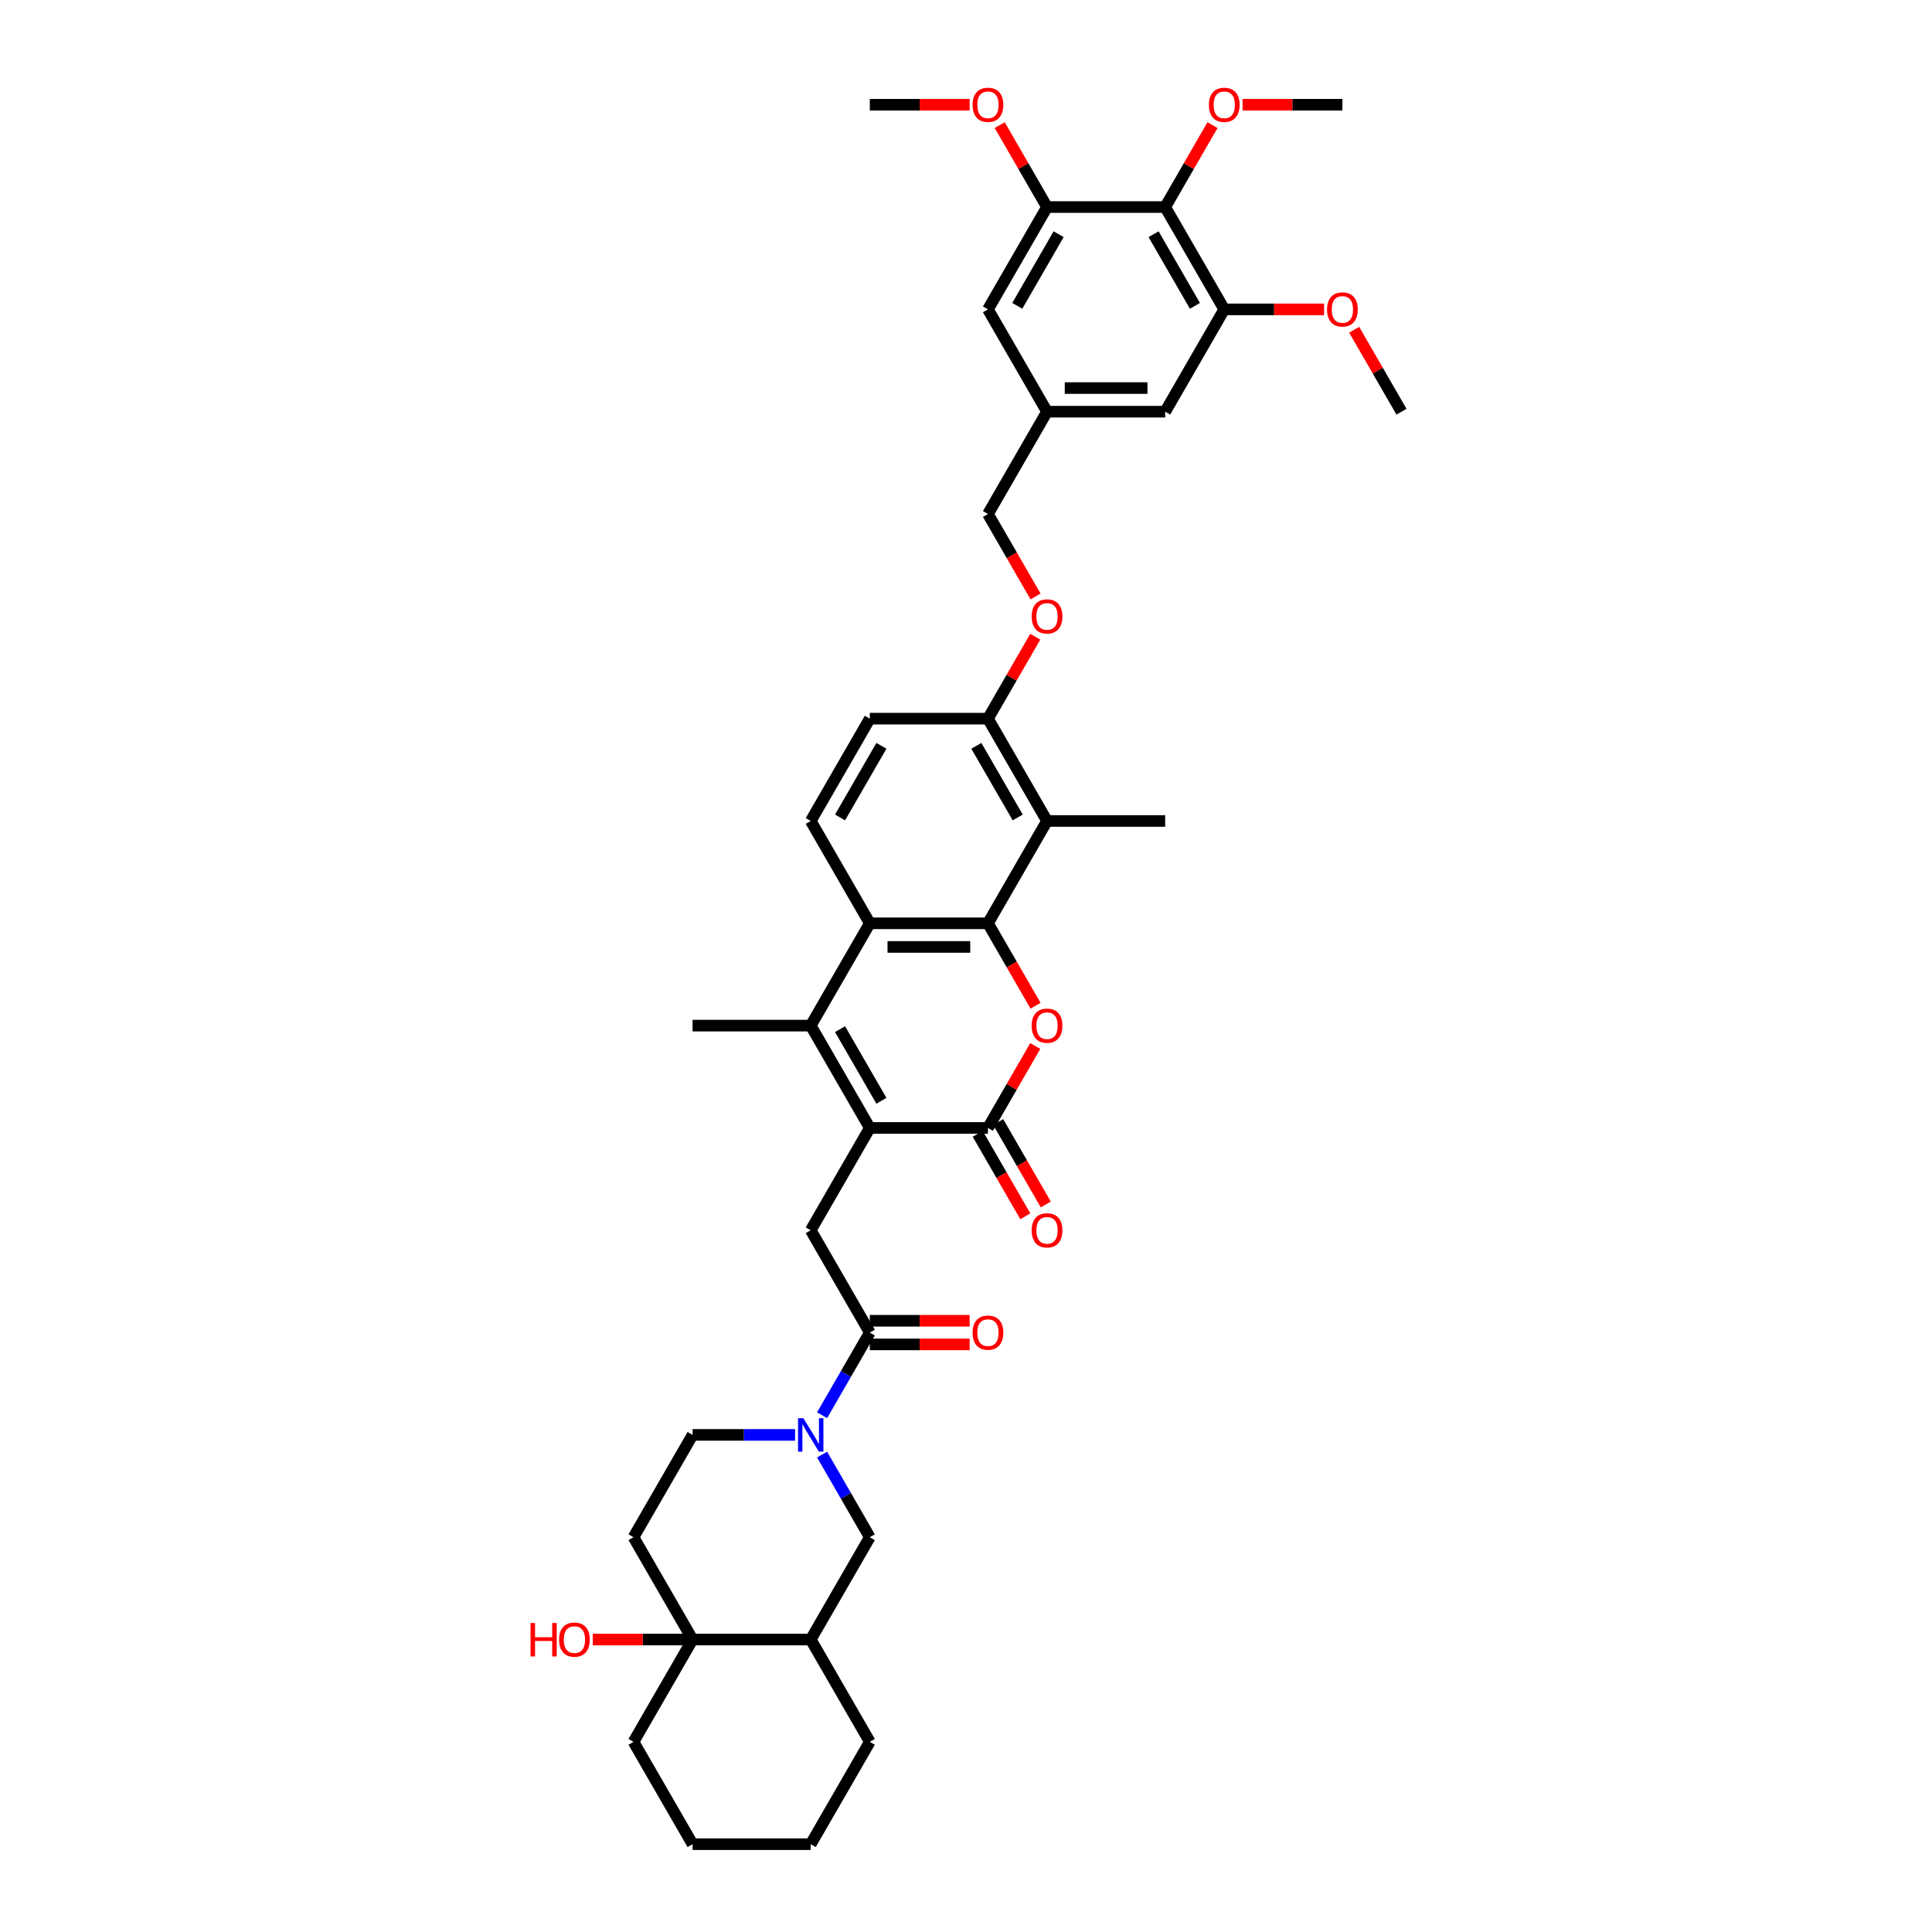 <?xml version='1.0' encoding='iso-8859-1'?>
<svg version='1.1' baseProfile='full'
              xmlns='http://www.w3.org/2000/svg'
                      xmlns:rdkit='http://www.rdkit.org/xml'
                      xmlns:xlink='http://www.w3.org/1999/xlink'
                  xml:space='preserve'
width='1000px' height='1000px' viewBox='0 0 1000 1000'>
<!-- END OF HEADER -->
<rect style='opacity:1.0;fill:#FFFFFF;stroke:none' width='1000' height='1000' x='0' y='0'> </rect>
<path class='bond-2' d='M 450.209,583.82 L 511.362,583.82' style='fill:none;fill-rule:evenodd;stroke:#000000;stroke-width:6px;stroke-linecap:butt;stroke-linejoin:miter;stroke-opacity:1' />
<path class='bond-3' d='M 450.209,583.82 L 419.632,530.859' style='fill:none;fill-rule:evenodd;stroke:#000000;stroke-width:6px;stroke-linecap:butt;stroke-linejoin:miter;stroke-opacity:1' />
<path class='bond-3' d='M 456.214,569.76 L 434.81,532.688' style='fill:none;fill-rule:evenodd;stroke:#000000;stroke-width:6px;stroke-linecap:butt;stroke-linejoin:miter;stroke-opacity:1' />
<path class='bond-8' d='M 450.209,583.82 L 419.632,636.781' style='fill:none;fill-rule:evenodd;stroke:#000000;stroke-width:6px;stroke-linecap:butt;stroke-linejoin:miter;stroke-opacity:1' />
<path class='bond-0' d='M 511.362,477.898 L 450.209,477.898' style='fill:none;fill-rule:evenodd;stroke:#000000;stroke-width:6px;stroke-linecap:butt;stroke-linejoin:miter;stroke-opacity:1' />
<path class='bond-0' d='M 502.189,490.129 L 459.382,490.129' style='fill:none;fill-rule:evenodd;stroke:#000000;stroke-width:6px;stroke-linecap:butt;stroke-linejoin:miter;stroke-opacity:1' />
<path class='bond-7' d='M 511.362,477.898 L 541.939,424.937' style='fill:none;fill-rule:evenodd;stroke:#000000;stroke-width:6px;stroke-linecap:butt;stroke-linejoin:miter;stroke-opacity:1' />
<path class='bond-40' d='M 511.362,477.898 L 523.682,499.236' style='fill:none;fill-rule:evenodd;stroke:#000000;stroke-width:6px;stroke-linecap:butt;stroke-linejoin:miter;stroke-opacity:1' />
<path class='bond-40' d='M 523.682,499.236 L 536.001,520.573' style='fill:none;fill-rule:evenodd;stroke:#FF0000;stroke-width:6px;stroke-linecap:butt;stroke-linejoin:miter;stroke-opacity:1' />
<path class='bond-1' d='M 535.845,541.414 L 523.604,562.617' style='fill:none;fill-rule:evenodd;stroke:#FF0000;stroke-width:6px;stroke-linecap:butt;stroke-linejoin:miter;stroke-opacity:1' />
<path class='bond-1' d='M 523.604,562.617 L 511.362,583.82' style='fill:none;fill-rule:evenodd;stroke:#000000;stroke-width:6px;stroke-linecap:butt;stroke-linejoin:miter;stroke-opacity:1' />
<path class='bond-19' d='M 506.066,586.878 L 518.385,608.215' style='fill:none;fill-rule:evenodd;stroke:#000000;stroke-width:6px;stroke-linecap:butt;stroke-linejoin:miter;stroke-opacity:1' />
<path class='bond-19' d='M 518.385,608.215 L 530.705,629.552' style='fill:none;fill-rule:evenodd;stroke:#FF0000;stroke-width:6px;stroke-linecap:butt;stroke-linejoin:miter;stroke-opacity:1' />
<path class='bond-19' d='M 516.658,580.762 L 528.978,602.099' style='fill:none;fill-rule:evenodd;stroke:#000000;stroke-width:6px;stroke-linecap:butt;stroke-linejoin:miter;stroke-opacity:1' />
<path class='bond-19' d='M 528.978,602.099 L 541.297,623.437' style='fill:none;fill-rule:evenodd;stroke:#FF0000;stroke-width:6px;stroke-linecap:butt;stroke-linejoin:miter;stroke-opacity:1' />
<path class='bond-4' d='M 419.632,530.859 L 450.209,477.898' style='fill:none;fill-rule:evenodd;stroke:#000000;stroke-width:6px;stroke-linecap:butt;stroke-linejoin:miter;stroke-opacity:1' />
<path class='bond-31' d='M 419.632,530.859 L 358.478,530.859' style='fill:none;fill-rule:evenodd;stroke:#000000;stroke-width:6px;stroke-linecap:butt;stroke-linejoin:miter;stroke-opacity:1' />
<path class='bond-15' d='M 450.209,477.898 L 419.632,424.937' style='fill:none;fill-rule:evenodd;stroke:#000000;stroke-width:6px;stroke-linecap:butt;stroke-linejoin:miter;stroke-opacity:1' />
<path class='bond-5' d='M 425.514,732.514 L 437.861,711.128' style='fill:none;fill-rule:evenodd;stroke:#0000FF;stroke-width:6px;stroke-linecap:butt;stroke-linejoin:miter;stroke-opacity:1' />
<path class='bond-5' d='M 437.861,711.128 L 450.209,689.741' style='fill:none;fill-rule:evenodd;stroke:#000000;stroke-width:6px;stroke-linecap:butt;stroke-linejoin:miter;stroke-opacity:1' />
<path class='bond-14' d='M 425.514,752.89 L 437.861,774.277' style='fill:none;fill-rule:evenodd;stroke:#0000FF;stroke-width:6px;stroke-linecap:butt;stroke-linejoin:miter;stroke-opacity:1' />
<path class='bond-14' d='M 437.861,774.277 L 450.209,795.663' style='fill:none;fill-rule:evenodd;stroke:#000000;stroke-width:6px;stroke-linecap:butt;stroke-linejoin:miter;stroke-opacity:1' />
<path class='bond-18' d='M 411.535,742.702 L 385.006,742.702' style='fill:none;fill-rule:evenodd;stroke:#0000FF;stroke-width:6px;stroke-linecap:butt;stroke-linejoin:miter;stroke-opacity:1' />
<path class='bond-18' d='M 385.006,742.702 L 358.478,742.702' style='fill:none;fill-rule:evenodd;stroke:#000000;stroke-width:6px;stroke-linecap:butt;stroke-linejoin:miter;stroke-opacity:1' />
<path class='bond-6' d='M 450.209,689.741 L 419.632,636.781' style='fill:none;fill-rule:evenodd;stroke:#000000;stroke-width:6px;stroke-linecap:butt;stroke-linejoin:miter;stroke-opacity:1' />
<path class='bond-22' d='M 450.209,695.857 L 476.046,695.857' style='fill:none;fill-rule:evenodd;stroke:#000000;stroke-width:6px;stroke-linecap:butt;stroke-linejoin:miter;stroke-opacity:1' />
<path class='bond-22' d='M 476.046,695.857 L 501.884,695.857' style='fill:none;fill-rule:evenodd;stroke:#FF0000;stroke-width:6px;stroke-linecap:butt;stroke-linejoin:miter;stroke-opacity:1' />
<path class='bond-22' d='M 450.209,683.626 L 476.046,683.626' style='fill:none;fill-rule:evenodd;stroke:#000000;stroke-width:6px;stroke-linecap:butt;stroke-linejoin:miter;stroke-opacity:1' />
<path class='bond-22' d='M 476.046,683.626 L 501.884,683.626' style='fill:none;fill-rule:evenodd;stroke:#FF0000;stroke-width:6px;stroke-linecap:butt;stroke-linejoin:miter;stroke-opacity:1' />
<path class='bond-32' d='M 541.939,424.937 L 603.093,424.937' style='fill:none;fill-rule:evenodd;stroke:#000000;stroke-width:6px;stroke-linecap:butt;stroke-linejoin:miter;stroke-opacity:1' />
<path class='bond-42' d='M 541.939,424.937 L 511.362,371.977' style='fill:none;fill-rule:evenodd;stroke:#000000;stroke-width:6px;stroke-linecap:butt;stroke-linejoin:miter;stroke-opacity:1' />
<path class='bond-42' d='M 526.761,423.109 L 505.357,386.036' style='fill:none;fill-rule:evenodd;stroke:#000000;stroke-width:6px;stroke-linecap:butt;stroke-linejoin:miter;stroke-opacity:1' />
<path class='bond-9' d='M 603.093,107.173 L 633.67,160.133' style='fill:none;fill-rule:evenodd;stroke:#000000;stroke-width:6px;stroke-linecap:butt;stroke-linejoin:miter;stroke-opacity:1' />
<path class='bond-9' d='M 597.088,121.232 L 618.491,158.305' style='fill:none;fill-rule:evenodd;stroke:#000000;stroke-width:6px;stroke-linecap:butt;stroke-linejoin:miter;stroke-opacity:1' />
<path class='bond-28' d='M 603.093,107.173 L 615.335,85.97' style='fill:none;fill-rule:evenodd;stroke:#000000;stroke-width:6px;stroke-linecap:butt;stroke-linejoin:miter;stroke-opacity:1' />
<path class='bond-28' d='M 615.335,85.97 L 627.576,64.767' style='fill:none;fill-rule:evenodd;stroke:#FF0000;stroke-width:6px;stroke-linecap:butt;stroke-linejoin:miter;stroke-opacity:1' />
<path class='bond-44' d='M 603.093,107.173 L 541.939,107.173' style='fill:none;fill-rule:evenodd;stroke:#000000;stroke-width:6px;stroke-linecap:butt;stroke-linejoin:miter;stroke-opacity:1' />
<path class='bond-10' d='M 358.478,848.624 L 327.901,795.663' style='fill:none;fill-rule:evenodd;stroke:#000000;stroke-width:6px;stroke-linecap:butt;stroke-linejoin:miter;stroke-opacity:1' />
<path class='bond-27' d='M 358.478,848.624 L 332.64,848.624' style='fill:none;fill-rule:evenodd;stroke:#000000;stroke-width:6px;stroke-linecap:butt;stroke-linejoin:miter;stroke-opacity:1' />
<path class='bond-27' d='M 332.64,848.624 L 306.803,848.624' style='fill:none;fill-rule:evenodd;stroke:#FF0000;stroke-width:6px;stroke-linecap:butt;stroke-linejoin:miter;stroke-opacity:1' />
<path class='bond-33' d='M 358.478,848.624 L 327.901,901.585' style='fill:none;fill-rule:evenodd;stroke:#000000;stroke-width:6px;stroke-linecap:butt;stroke-linejoin:miter;stroke-opacity:1' />
<path class='bond-41' d='M 358.478,848.624 L 419.632,848.624' style='fill:none;fill-rule:evenodd;stroke:#000000;stroke-width:6px;stroke-linecap:butt;stroke-linejoin:miter;stroke-opacity:1' />
<path class='bond-11' d='M 541.939,107.173 L 511.362,160.133' style='fill:none;fill-rule:evenodd;stroke:#000000;stroke-width:6px;stroke-linecap:butt;stroke-linejoin:miter;stroke-opacity:1' />
<path class='bond-11' d='M 547.945,121.232 L 526.541,158.305' style='fill:none;fill-rule:evenodd;stroke:#000000;stroke-width:6px;stroke-linecap:butt;stroke-linejoin:miter;stroke-opacity:1' />
<path class='bond-29' d='M 541.939,107.173 L 529.698,85.97' style='fill:none;fill-rule:evenodd;stroke:#000000;stroke-width:6px;stroke-linecap:butt;stroke-linejoin:miter;stroke-opacity:1' />
<path class='bond-29' d='M 529.698,85.97 L 517.456,64.767' style='fill:none;fill-rule:evenodd;stroke:#FF0000;stroke-width:6px;stroke-linecap:butt;stroke-linejoin:miter;stroke-opacity:1' />
<path class='bond-12' d='M 633.67,160.133 L 603.093,213.094' style='fill:none;fill-rule:evenodd;stroke:#000000;stroke-width:6px;stroke-linecap:butt;stroke-linejoin:miter;stroke-opacity:1' />
<path class='bond-30' d='M 633.67,160.133 L 659.508,160.133' style='fill:none;fill-rule:evenodd;stroke:#000000;stroke-width:6px;stroke-linecap:butt;stroke-linejoin:miter;stroke-opacity:1' />
<path class='bond-30' d='M 659.508,160.133 L 685.345,160.133' style='fill:none;fill-rule:evenodd;stroke:#FF0000;stroke-width:6px;stroke-linecap:butt;stroke-linejoin:miter;stroke-opacity:1' />
<path class='bond-13' d='M 419.632,848.624 L 450.209,795.663' style='fill:none;fill-rule:evenodd;stroke:#000000;stroke-width:6px;stroke-linecap:butt;stroke-linejoin:miter;stroke-opacity:1' />
<path class='bond-34' d='M 419.632,848.624 L 450.209,901.585' style='fill:none;fill-rule:evenodd;stroke:#000000;stroke-width:6px;stroke-linecap:butt;stroke-linejoin:miter;stroke-opacity:1' />
<path class='bond-25' d='M 419.632,424.937 L 450.209,371.977' style='fill:none;fill-rule:evenodd;stroke:#000000;stroke-width:6px;stroke-linecap:butt;stroke-linejoin:miter;stroke-opacity:1' />
<path class='bond-25' d='M 434.81,423.109 L 456.214,386.036' style='fill:none;fill-rule:evenodd;stroke:#000000;stroke-width:6px;stroke-linecap:butt;stroke-linejoin:miter;stroke-opacity:1' />
<path class='bond-16' d='M 511.362,371.977 L 450.209,371.977' style='fill:none;fill-rule:evenodd;stroke:#000000;stroke-width:6px;stroke-linecap:butt;stroke-linejoin:miter;stroke-opacity:1' />
<path class='bond-23' d='M 511.362,371.977 L 523.604,350.774' style='fill:none;fill-rule:evenodd;stroke:#000000;stroke-width:6px;stroke-linecap:butt;stroke-linejoin:miter;stroke-opacity:1' />
<path class='bond-23' d='M 523.604,350.774 L 535.845,329.571' style='fill:none;fill-rule:evenodd;stroke:#FF0000;stroke-width:6px;stroke-linecap:butt;stroke-linejoin:miter;stroke-opacity:1' />
<path class='bond-17' d='M 327.901,795.663 L 358.478,742.702' style='fill:none;fill-rule:evenodd;stroke:#000000;stroke-width:6px;stroke-linecap:butt;stroke-linejoin:miter;stroke-opacity:1' />
<path class='bond-20' d='M 511.362,160.133 L 541.939,213.094' style='fill:none;fill-rule:evenodd;stroke:#000000;stroke-width:6px;stroke-linecap:butt;stroke-linejoin:miter;stroke-opacity:1' />
<path class='bond-21' d='M 603.093,213.094 L 541.939,213.094' style='fill:none;fill-rule:evenodd;stroke:#000000;stroke-width:6px;stroke-linecap:butt;stroke-linejoin:miter;stroke-opacity:1' />
<path class='bond-21' d='M 593.92,200.863 L 551.112,200.863' style='fill:none;fill-rule:evenodd;stroke:#000000;stroke-width:6px;stroke-linecap:butt;stroke-linejoin:miter;stroke-opacity:1' />
<path class='bond-26' d='M 536.001,308.73 L 523.682,287.392' style='fill:none;fill-rule:evenodd;stroke:#FF0000;stroke-width:6px;stroke-linecap:butt;stroke-linejoin:miter;stroke-opacity:1' />
<path class='bond-26' d='M 523.682,287.392 L 511.362,266.055' style='fill:none;fill-rule:evenodd;stroke:#000000;stroke-width:6px;stroke-linecap:butt;stroke-linejoin:miter;stroke-opacity:1' />
<path class='bond-24' d='M 541.939,213.094 L 511.362,266.055' style='fill:none;fill-rule:evenodd;stroke:#000000;stroke-width:6px;stroke-linecap:butt;stroke-linejoin:miter;stroke-opacity:1' />
<path class='bond-35' d='M 643.149,54.212 L 668.986,54.212' style='fill:none;fill-rule:evenodd;stroke:#FF0000;stroke-width:6px;stroke-linecap:butt;stroke-linejoin:miter;stroke-opacity:1' />
<path class='bond-35' d='M 668.986,54.212 L 694.824,54.212' style='fill:none;fill-rule:evenodd;stroke:#000000;stroke-width:6px;stroke-linecap:butt;stroke-linejoin:miter;stroke-opacity:1' />
<path class='bond-36' d='M 501.884,54.212 L 476.046,54.212' style='fill:none;fill-rule:evenodd;stroke:#FF0000;stroke-width:6px;stroke-linecap:butt;stroke-linejoin:miter;stroke-opacity:1' />
<path class='bond-36' d='M 476.046,54.212 L 450.209,54.212' style='fill:none;fill-rule:evenodd;stroke:#000000;stroke-width:6px;stroke-linecap:butt;stroke-linejoin:miter;stroke-opacity:1' />
<path class='bond-37' d='M 700.918,170.689 L 713.159,191.891' style='fill:none;fill-rule:evenodd;stroke:#FF0000;stroke-width:6px;stroke-linecap:butt;stroke-linejoin:miter;stroke-opacity:1' />
<path class='bond-37' d='M 713.159,191.891 L 725.401,213.094' style='fill:none;fill-rule:evenodd;stroke:#000000;stroke-width:6px;stroke-linecap:butt;stroke-linejoin:miter;stroke-opacity:1' />
<path class='bond-38' d='M 327.901,901.585 L 358.478,954.545' style='fill:none;fill-rule:evenodd;stroke:#000000;stroke-width:6px;stroke-linecap:butt;stroke-linejoin:miter;stroke-opacity:1' />
<path class='bond-39' d='M 450.209,901.585 L 419.632,954.545' style='fill:none;fill-rule:evenodd;stroke:#000000;stroke-width:6px;stroke-linecap:butt;stroke-linejoin:miter;stroke-opacity:1' />
<path class='bond-43' d='M 358.478,954.545 L 419.632,954.545' style='fill:none;fill-rule:evenodd;stroke:#000000;stroke-width:6px;stroke-linecap:butt;stroke-linejoin:miter;stroke-opacity:1' />
<path  class='atom-2' d='M 533.989 530.908
Q 533.989 526.749, 536.044 524.426
Q 538.099 522.102, 541.939 522.102
Q 545.78 522.102, 547.835 524.426
Q 549.889 526.749, 549.889 530.908
Q 549.889 535.115, 547.81 537.513
Q 545.731 539.885, 541.939 539.885
Q 538.123 539.885, 536.044 537.513
Q 533.989 535.14, 533.989 530.908
M 541.939 537.928
Q 544.581 537.928, 546 536.167
Q 547.443 534.381, 547.443 530.908
Q 547.443 527.508, 546 525.795
Q 544.581 524.059, 541.939 524.059
Q 539.297 524.059, 537.854 525.771
Q 536.435 527.483, 536.435 530.908
Q 536.435 534.406, 537.854 536.167
Q 539.297 537.928, 541.939 537.928
' fill='#FF0000'/>
<path  class='atom-6' d='M 415.803 734.043
L 421.478 743.216
Q 422.041 744.121, 422.946 745.76
Q 423.851 747.399, 423.9 747.497
L 423.9 734.043
L 426.2 734.043
L 426.2 751.362
L 423.827 751.362
L 417.736 741.332
Q 417.026 740.158, 416.268 738.813
Q 415.534 737.467, 415.314 737.052
L 415.314 751.362
L 413.064 751.362
L 413.064 734.043
L 415.803 734.043
' fill='#0000FF'/>
<path  class='atom-20' d='M 533.989 636.83
Q 533.989 632.671, 536.044 630.347
Q 538.099 628.023, 541.939 628.023
Q 545.78 628.023, 547.835 630.347
Q 549.889 632.671, 549.889 636.83
Q 549.889 641.037, 547.81 643.434
Q 545.731 645.807, 541.939 645.807
Q 538.123 645.807, 536.044 643.434
Q 533.989 641.061, 533.989 636.83
M 541.939 643.85
Q 544.581 643.85, 546 642.089
Q 547.443 640.303, 547.443 636.83
Q 547.443 633.429, 546 631.717
Q 544.581 629.98, 541.939 629.98
Q 539.297 629.98, 537.854 631.693
Q 536.435 633.405, 536.435 636.83
Q 536.435 640.328, 537.854 642.089
Q 539.297 643.85, 541.939 643.85
' fill='#FF0000'/>
<path  class='atom-23' d='M 503.412 689.79
Q 503.412 685.632, 505.467 683.308
Q 507.522 680.984, 511.362 680.984
Q 515.203 680.984, 517.258 683.308
Q 519.312 685.632, 519.312 689.79
Q 519.312 693.998, 517.233 696.395
Q 515.154 698.768, 511.362 698.768
Q 507.546 698.768, 505.467 696.395
Q 503.412 694.022, 503.412 689.79
M 511.362 696.811
Q 514.004 696.811, 515.423 695.05
Q 516.866 693.264, 516.866 689.79
Q 516.866 686.39, 515.423 684.678
Q 514.004 682.941, 511.362 682.941
Q 508.721 682.941, 507.277 684.653
Q 505.859 686.366, 505.859 689.79
Q 505.859 693.288, 507.277 695.05
Q 508.721 696.811, 511.362 696.811
' fill='#FF0000'/>
<path  class='atom-24' d='M 533.989 319.065
Q 533.989 314.906, 536.044 312.582
Q 538.099 310.259, 541.939 310.259
Q 545.78 310.259, 547.835 312.582
Q 549.889 314.906, 549.889 319.065
Q 549.889 323.272, 547.81 325.669
Q 545.731 328.042, 541.939 328.042
Q 538.123 328.042, 536.044 325.669
Q 533.989 323.297, 533.989 319.065
M 541.939 326.085
Q 544.581 326.085, 546 324.324
Q 547.443 322.538, 547.443 319.065
Q 547.443 315.665, 546 313.952
Q 544.581 312.215, 541.939 312.215
Q 539.297 312.215, 537.854 313.928
Q 536.435 315.64, 536.435 319.065
Q 536.435 322.563, 537.854 324.324
Q 539.297 326.085, 541.939 326.085
' fill='#FF0000'/>
<path  class='atom-28' d='M 274.599 840.062
L 276.947 840.062
L 276.947 847.425
L 285.802 847.425
L 285.802 840.062
L 288.151 840.062
L 288.151 857.381
L 285.802 857.381
L 285.802 849.382
L 276.947 849.382
L 276.947 857.381
L 274.599 857.381
L 274.599 840.062
' fill='#FF0000'/>
<path  class='atom-28' d='M 289.374 848.673
Q 289.374 844.514, 291.429 842.19
Q 293.483 839.867, 297.324 839.867
Q 301.164 839.867, 303.219 842.19
Q 305.274 844.514, 305.274 848.673
Q 305.274 852.88, 303.195 855.277
Q 301.115 857.65, 297.324 857.65
Q 293.508 857.65, 291.429 855.277
Q 289.374 852.905, 289.374 848.673
M 297.324 855.693
Q 299.966 855.693, 301.384 853.932
Q 302.828 852.146, 302.828 848.673
Q 302.828 845.273, 301.384 843.56
Q 299.966 841.824, 297.324 841.824
Q 294.682 841.824, 293.239 843.536
Q 291.82 845.248, 291.82 848.673
Q 291.82 852.171, 293.239 853.932
Q 294.682 855.693, 297.324 855.693
' fill='#FF0000'/>
<path  class='atom-29' d='M 625.72 54.261
Q 625.72 50.102, 627.775 47.778
Q 629.83 45.455, 633.67 45.455
Q 637.511 45.455, 639.565 47.778
Q 641.62 50.102, 641.62 54.261
Q 641.62 58.468, 639.541 60.865
Q 637.462 63.238, 633.67 63.238
Q 629.854 63.238, 627.775 60.865
Q 625.72 58.493, 625.72 54.261
M 633.67 61.281
Q 636.312 61.281, 637.731 59.52
Q 639.174 57.734, 639.174 54.261
Q 639.174 50.861, 637.731 49.148
Q 636.312 47.411, 633.67 47.411
Q 631.028 47.411, 629.585 49.124
Q 628.166 50.836, 628.166 54.261
Q 628.166 57.759, 629.585 59.52
Q 631.028 61.281, 633.67 61.281
' fill='#FF0000'/>
<path  class='atom-30' d='M 503.412 54.261
Q 503.412 50.102, 505.467 47.778
Q 507.522 45.455, 511.362 45.455
Q 515.203 45.455, 517.258 47.778
Q 519.312 50.102, 519.312 54.261
Q 519.312 58.468, 517.233 60.865
Q 515.154 63.238, 511.362 63.238
Q 507.546 63.238, 505.467 60.865
Q 503.412 58.493, 503.412 54.261
M 511.362 61.281
Q 514.004 61.281, 515.423 59.52
Q 516.866 57.734, 516.866 54.261
Q 516.866 50.861, 515.423 49.148
Q 514.004 47.411, 511.362 47.411
Q 508.721 47.411, 507.277 49.124
Q 505.859 50.836, 505.859 54.261
Q 505.859 57.759, 507.277 59.52
Q 508.721 61.281, 511.362 61.281
' fill='#FF0000'/>
<path  class='atom-31' d='M 686.874 160.182
Q 686.874 156.024, 688.929 153.7
Q 690.984 151.376, 694.824 151.376
Q 698.664 151.376, 700.719 153.7
Q 702.774 156.024, 702.774 160.182
Q 702.774 164.39, 700.695 166.787
Q 698.616 169.16, 694.824 169.16
Q 691.008 169.16, 688.929 166.787
Q 686.874 164.414, 686.874 160.182
M 694.824 167.203
Q 697.466 167.203, 698.885 165.442
Q 700.328 163.656, 700.328 160.182
Q 700.328 156.782, 698.885 155.07
Q 697.466 153.333, 694.824 153.333
Q 692.182 153.333, 690.739 155.045
Q 689.32 156.758, 689.32 160.182
Q 689.32 163.68, 690.739 165.442
Q 692.182 167.203, 694.824 167.203
' fill='#FF0000'/>
</svg>
